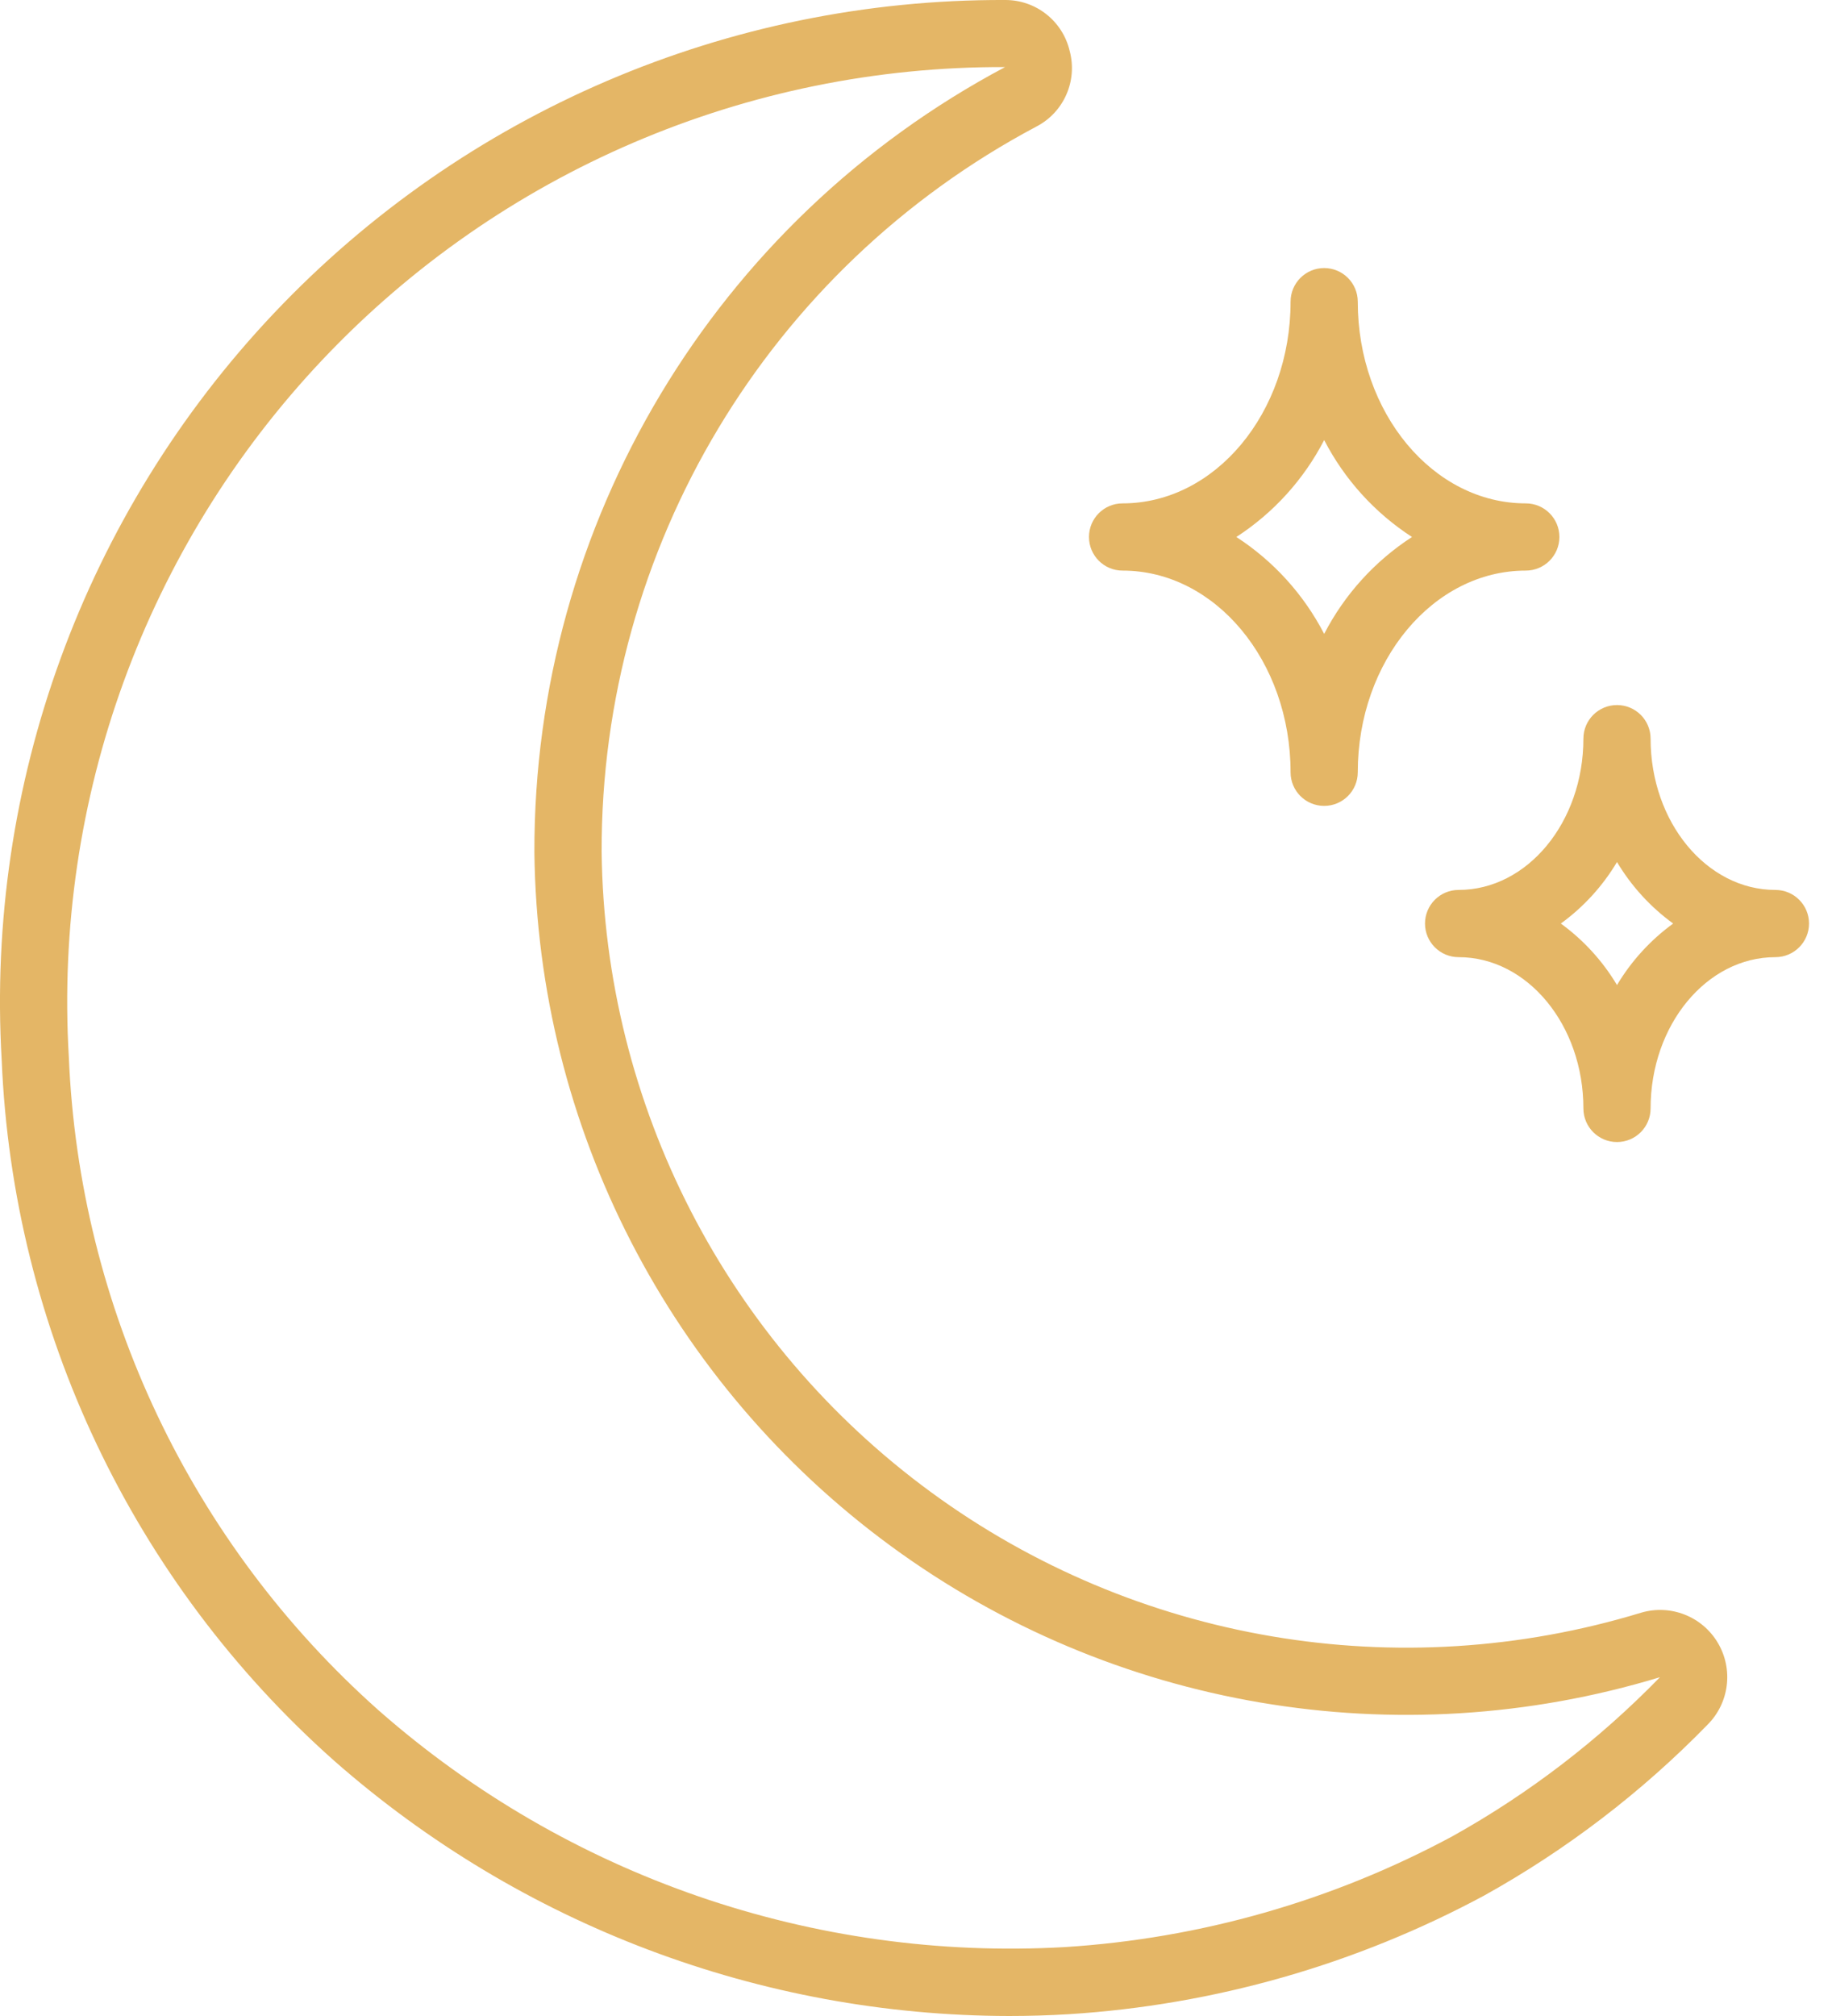 <svg width="50" height="55" viewBox="0 0 50 55" fill="none" xmlns="http://www.w3.org/2000/svg">
<path d="M44.791 43.997C38.175 46.013 30.995 44.797 25.414 40.712C19.832 36.628 16.499 30.154 16.42 23.238C16.399 14.951 20.968 7.334 28.289 3.451C29.036 3.062 29.412 2.206 29.195 1.393C29.004 0.573 28.271 -0.005 27.429 0H27.423C19.883 -0.026 12.666 3.064 7.482 8.54C2.298 14.016 -0.393 21.39 0.046 28.918C0.352 36.26 3.629 43.162 9.124 48.04C14.215 52.514 20.758 54.988 27.535 55C28.08 55 28.626 54.984 29.17 54.951C33.138 54.701 37.006 53.597 40.507 51.714C42.754 50.465 44.807 48.895 46.602 47.054C47.196 46.462 47.313 45.543 46.885 44.821C46.458 44.099 45.595 43.76 44.791 43.997ZM39.638 50.098C36.371 51.856 32.763 52.887 29.06 53.12C22.214 53.51 15.489 51.192 10.339 46.666C5.215 42.114 2.16 35.675 1.878 28.826C1.465 21.799 3.975 14.913 8.814 9.8C13.654 4.688 20.391 1.803 27.431 1.83C19.505 6.038 14.56 14.288 14.585 23.261C14.672 30.75 18.28 37.762 24.323 42.186C30.365 46.611 38.139 47.934 45.304 45.757C43.636 47.471 41.728 48.934 39.638 50.098Z" fill="#E4B666"/>
<path d="M30.638 15.567C33.166 15.567 35.223 18.035 35.223 21.069C35.223 21.576 35.633 21.986 36.14 21.986C36.646 21.986 37.057 21.576 37.057 21.069C37.057 18.035 39.114 15.567 41.642 15.567C42.149 15.567 42.56 15.156 42.56 14.65C42.56 14.143 42.149 13.733 41.642 13.733C39.114 13.733 37.057 11.264 37.057 8.231C37.057 7.724 36.646 7.313 36.14 7.313C35.633 7.313 35.223 7.724 35.223 8.231C35.223 11.264 33.166 13.733 30.638 13.733C30.131 13.733 29.721 14.143 29.721 14.65C29.721 15.156 30.131 15.567 30.638 15.567ZM36.14 12.006C36.696 13.081 37.522 13.992 38.537 14.65C37.522 15.308 36.696 16.219 36.14 17.294C35.584 16.219 34.758 15.308 33.743 14.65C34.758 13.992 35.584 13.081 36.14 12.006Z" fill="#E4B666"/>
<path d="M48.455 24.279C46.577 24.279 45.049 22.427 45.049 20.152C45.049 19.645 44.639 19.235 44.132 19.235C43.626 19.235 43.215 19.645 43.215 20.152C43.215 22.427 41.687 24.279 39.809 24.279C39.303 24.279 38.892 24.689 38.892 25.196C38.892 25.702 39.303 26.113 39.809 26.113C41.687 26.113 43.215 27.964 43.215 30.24C43.215 30.746 43.626 31.157 44.132 31.157C44.639 31.157 45.049 30.746 45.049 30.24C45.049 27.964 46.577 26.113 48.455 26.113C48.962 26.113 49.373 25.702 49.373 25.196C49.373 24.689 48.962 24.279 48.455 24.279ZM44.132 26.874C43.74 26.217 43.218 25.646 42.599 25.196C43.218 24.746 43.74 24.175 44.132 23.518C44.524 24.175 45.046 24.746 45.665 25.196C45.046 25.646 44.524 26.217 44.132 26.874Z" fill="#E4B666"/>
</svg>
